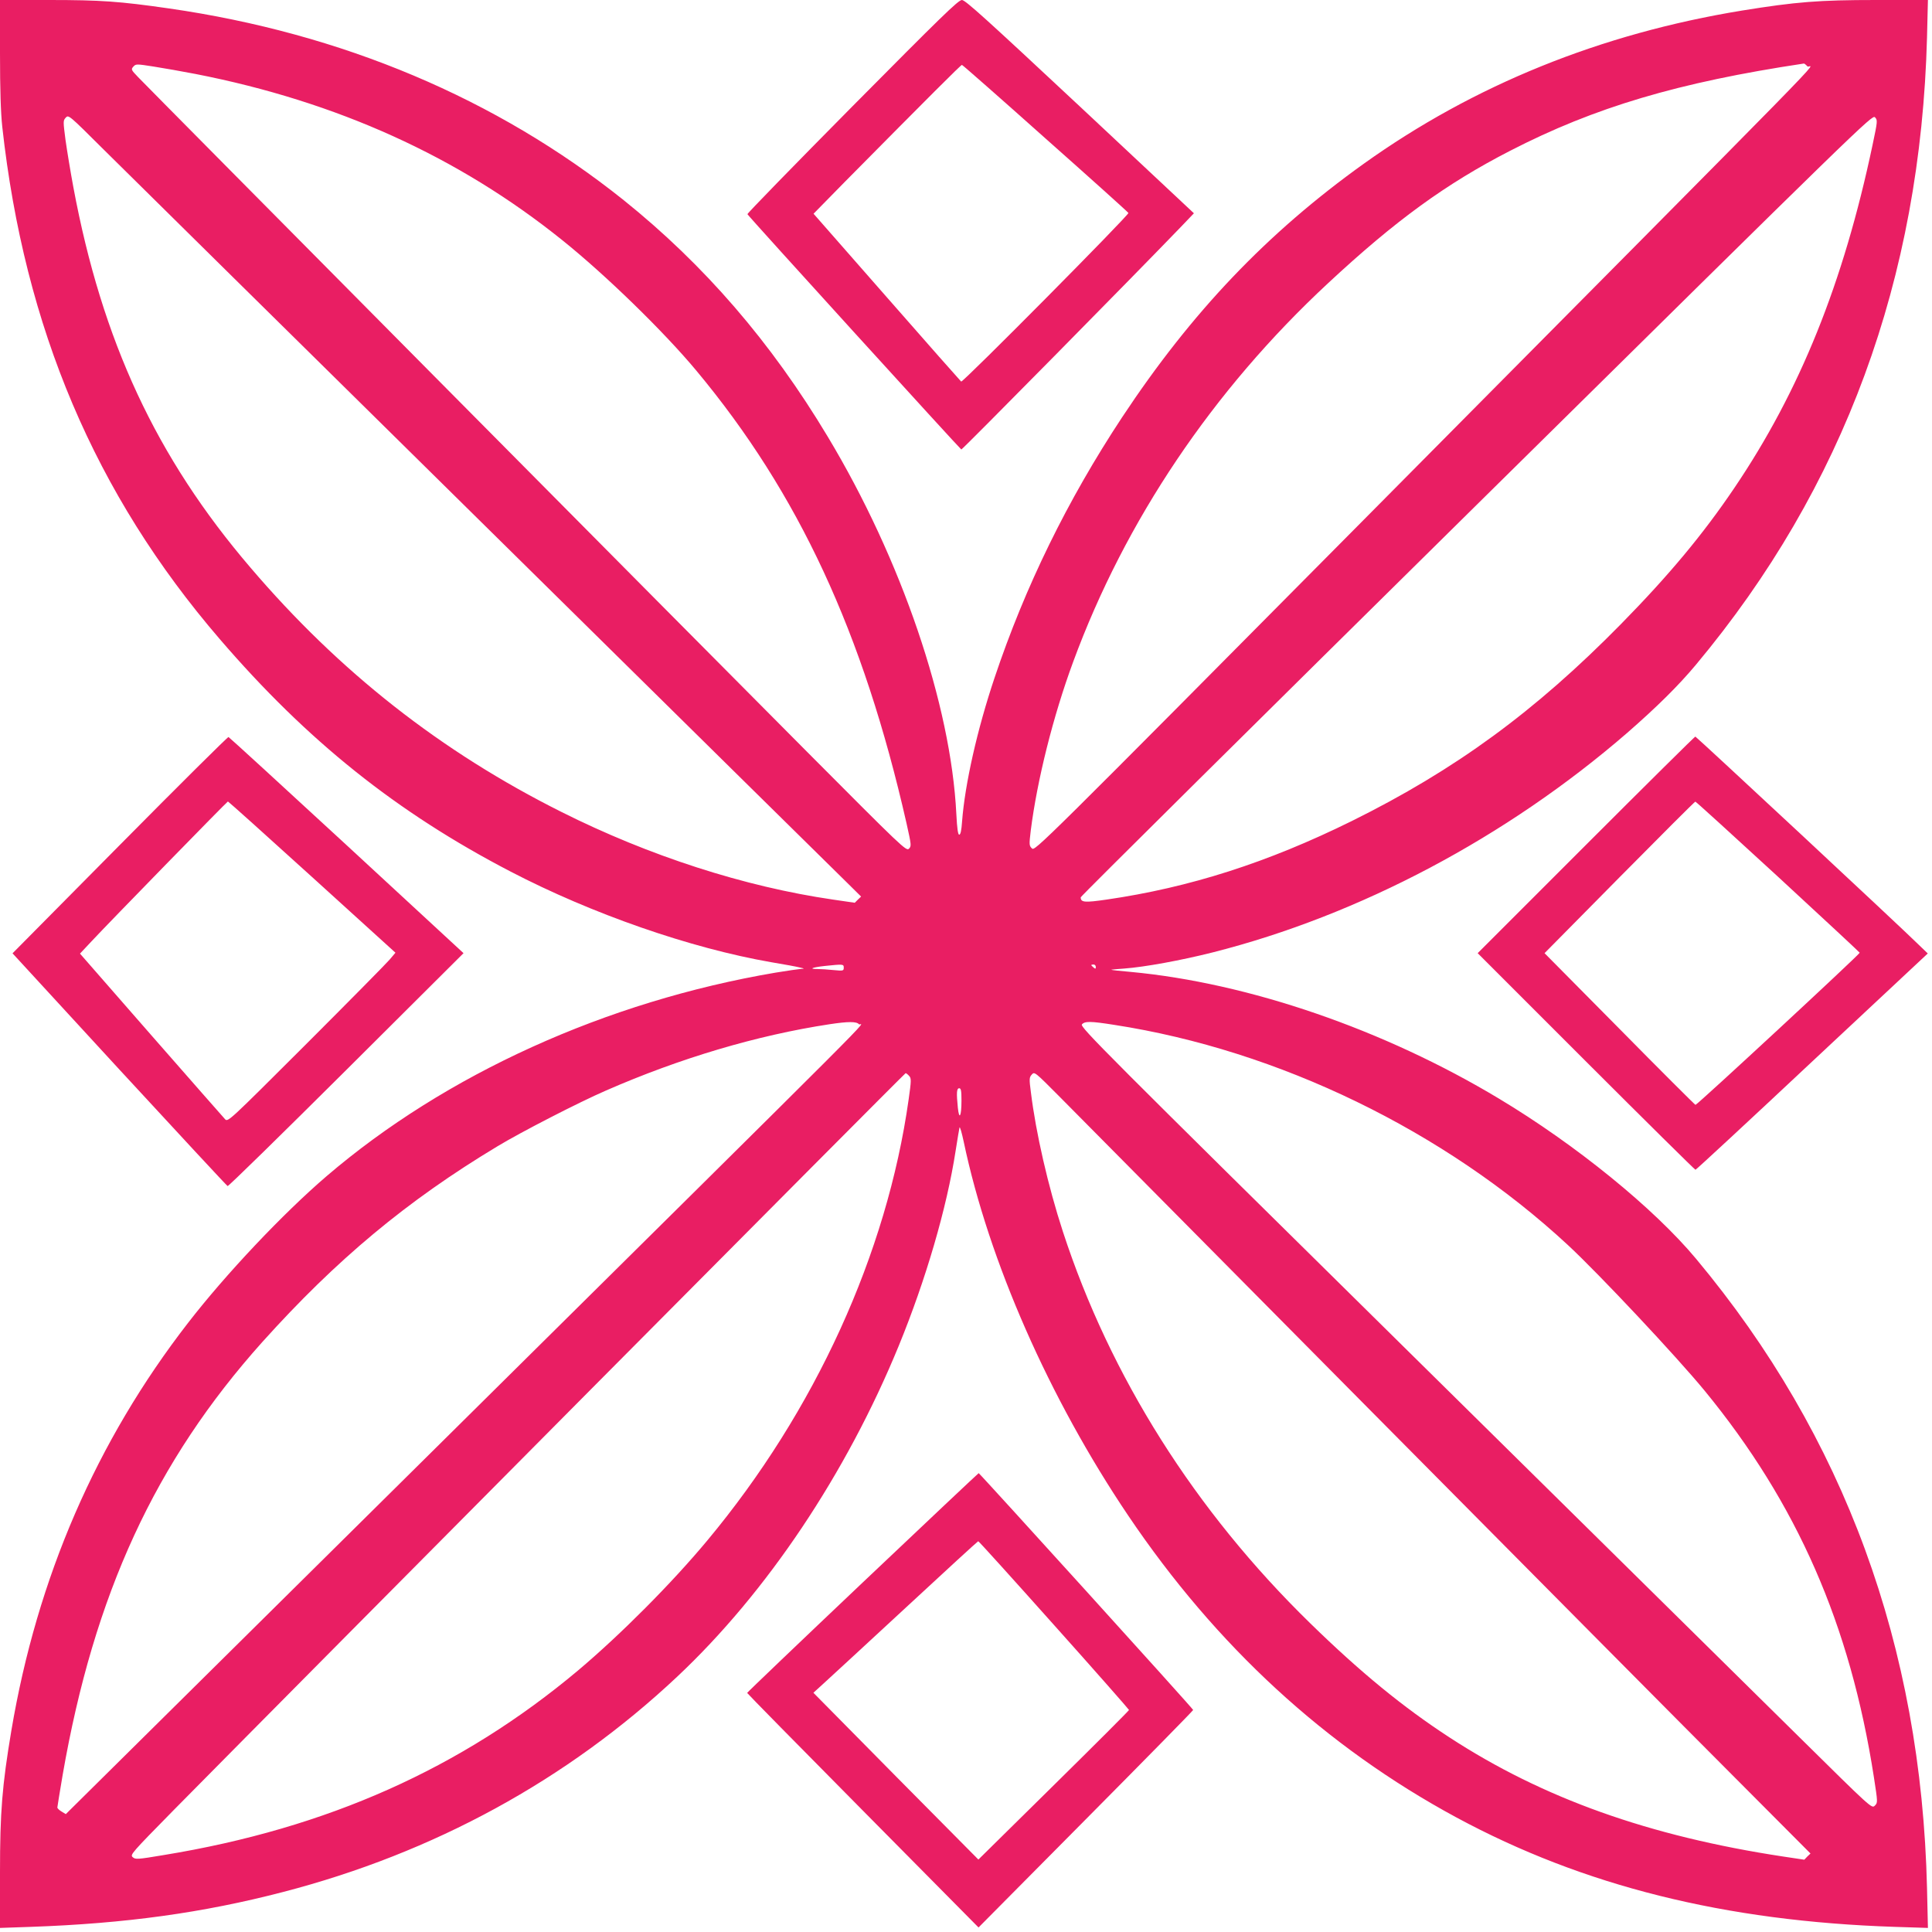 <?xml version="1.0" standalone="no"?>
<!DOCTYPE svg PUBLIC "-//W3C//DTD SVG 20010904//EN"
 "http://www.w3.org/TR/2001/REC-SVG-20010904/DTD/svg10.dtd">
<svg version="1.0" xmlns="http://www.w3.org/2000/svg"
 width="1280pt" height="1280pt" viewBox="0 0 1280 1280"
 preserveAspectRatio="xMidYMid meet">
<g transform="translate(0,1280) scale(0.1,-0.1)"
fill="#e91e63" stroke="none">
<path d="M0 12448 c0 -245 5 -394 15 -488 147 -1332 615 -2434 1440 -3393 581
-676 1173 -1149 1927 -1541 540 -281 1193 -508 1728 -601 85 -14 171 -30 190
-35 31 -7 32 -8 8 -9 -14 -1 -91 -12 -170 -25 -1120 -190 -2186 -673 -2975
-1349 -288 -247 -666 -647 -916 -970 -608 -784 -1001 -1689 -1172 -2704 -61
-364 -75 -538 -75 -937 l0 -369 203 7 c628 22 1142 93 1672 231 999 259 1884
743 2611 1426 594 558 1121 1345 1469 2194 179 437 318 913 376 1289 12 77 24
148 26 156 3 8 15 -34 28 -95 166 -789 566 -1699 1089 -2475 583 -865 1309
-1533 2175 -2001 841 -454 1779 -688 2905 -725 l219 -7 -6 264 c-38 1601 -548
2993 -1530 4169 -279 335 -797 756 -1307 1062 -762 458 -1658 766 -2440 839
-69 6 -126 12 -128 14 -1 1 37 5 85 8 136 10 377 54 587 107 972 246 1948 763
2746 1454 197 172 340 313 456 452 980 1173 1489 2558 1531 4157 l6 247 -344
0 c-377 0 -529 -12 -888 -70 -936 -153 -1776 -493 -2506 -1015 -641 -459
-1140 -983 -1601 -1680 -363 -550 -643 -1123 -845 -1726 -115 -343 -196 -703
-215 -951 -4 -59 -10 -88 -19 -88 -8 0 -14 39 -19 137 -36 726 -364 1688 -852
2500 -376 627 -818 1138 -1352 1567 -842 673 -1866 1105 -3012 1270 -327 47
-451 56 -795 56 l-325 0 0 -352z m1295 -138 c936 -183 1741 -547 2430 -1101
288 -231 673 -606 888 -864 677 -812 1106 -1736 1393 -3000 32 -144 33 -150
16 -168 -18 -17 -42 6 -678 645 -736 739 -4351 4385 -4428 4466 -47 49 -49 52
-33 70 17 19 20 19 135 1 64 -10 189 -32 277 -49z m10680 50 c21 -23 367 331
-2944 -3008 -2152 -2170 -2175 -2192 -2194 -2173 -19 18 -19 25 -8 118 42 333
148 758 281 1118 344 935 925 1799 1688 2508 447 416 781 659 1207 878 559
288 1114 453 1946 578 3 1 14 -8 24 -19z m-8755 -3050 c1268 -1250 2345 -2313
2395 -2361 l90 -89 -21 -20 -21 -21 -144 21 c-585 85 -1218 289 -1800 581
-797 399 -1470 927 -2060 1619 -624 729 -983 1501 -1173 2520 -19 102 -42 242
-52 313 -16 123 -16 128 1 147 19 21 21 19 249 -208 127 -126 1268 -1252 2536
-2502z m9186 2529 c-193 -914 -481 -1630 -917 -2274 -207 -306 -430 -574 -749
-899 -570 -580 -1098 -966 -1785 -1306 -557 -275 -1073 -440 -1624 -520 -145
-21 -171 -19 -171 15 0 7 1180 1176 2622 2599 2564 2531 2622 2587 2640 2569
18 -19 18 -23 -16 -184z m-6816 -5450 c0 -21 -3 -22 -67 -16 -38 4 -86 7 -107
7 -61 0 -35 11 46 20 125 13 128 13 128 -11z m1670 5 c0 -14 -3 -14 -15 -4 -8
7 -15 14 -15 16 0 2 7 4 15 4 8 0 15 -7 15 -16z m-1569 -380 c15 -19 320 286
-2810 -2813 l-2445 -2420 -28 17 c-15 9 -28 21 -28 27 0 5 16 102 35 215 208
1198 614 2078 1324 2870 489 544 956 934 1556 1295 157 95 542 293 720 370
489 214 1000 366 1480 439 125 19 180 19 196 0z m1691 -4 c1089 -168 2191
-703 3006 -1459 208 -193 719 -738 905 -964 613 -747 965 -1550 1122 -2561 26
-169 26 -169 6 -189 -20 -20 -21 -19 -500 454 -264 261 -1445 1426 -2624 2589
-1980 1953 -2143 2116 -2129 2133 19 22 56 22 214 -3z m1688 -2545 c1036
-1045 2117 -2135 2404 -2422 l521 -523 -21 -20 -20 -21 -140 21 c-889 135
-1592 386 -2209 788 -309 201 -592 433 -924 757 -764 745 -1326 1636 -1639
2595 -98 300 -179 654 -212 923 -12 90 -11 99 6 118 18 20 20 18 185 -148 91
-92 1014 -1023 2049 -2068z m-3047 2207 c15 -16 15 -29 -3 -156 -144 -1022
-620 -2065 -1333 -2921 -237 -285 -577 -626 -857 -862 -774 -649 -1662 -1046
-2744 -1223 -178 -30 -189 -30 -207 -14 -18 16 -8 27 273 313 931 943 4842
4881 4848 4881 4 0 14 -8 23 -18z m347 -164 c0 -104 -15 -133 -24 -47 -10 99
-8 129 9 129 12 0 15 -16 15 -82z"/>
<path d="M5647 12095 c-384 -388 -697 -709 -695 -714 4 -12 1408 -1555 1417
-1559 6 -2 1152 1160 1454 1474 l87 91 -755 707 c-623 582 -760 706 -782 706
-24 0 -139 -113 -726 -705z m1277 -210 c300 -266 548 -489 552 -496 7 -11
-1094 -1122 -1108 -1117 -3 2 -225 253 -492 558 l-486 554 207 211 c563 569
769 775 776 775 4 0 252 -218 551 -485z"/>
<path d="M794 7202 l-711 -718 707 -769 c390 -423 713 -771 718 -773 6 -2 360
345 787 770 l776 773 -774 715 c-426 393 -779 716 -783 717 -5 2 -329 -320
-720 -715z m1274 -213 l552 -501 -39 -46 c-22 -26 -272 -279 -555 -562 -511
-510 -516 -515 -535 -495 -10 11 -231 262 -490 558 l-471 539 73 78 c124 133
902 930 907 930 3 0 254 -225 558 -501z"/>
<path d="M10507 7202 l-717 -717 718 -718 c394 -394 721 -717 725 -717 4 0
352 322 773 717 l766 716 -54 52 c-120 119 -1480 1385 -1486 1385 -4 0 -330
-323 -725 -718z m1271 -209 c297 -274 541 -501 543 -505 4 -7 -1076 -1008
-1088 -1008 -3 0 -230 226 -503 503 l-497 502 496 502 c273 276 499 502 503
502 3 1 249 -223 546 -496z"/>
<path d="M5715 2315 c-421 -399 -765 -728 -765 -731 0 -3 345 -354 767 -780
l766 -774 711 717 c391 394 711 720 711 724 0 8 -1415 1569 -1421 1569 -2 0
-348 -326 -769 -725z m1268 -281 c274 -306 497 -560 497 -563 0 -4 -225 -229
-499 -499 l-499 -492 -547 552 -546 553 68 62 c37 34 282 259 543 501 261 242
478 441 481 441 3 1 229 -249 502 -555z"/>
</g>
</svg>
